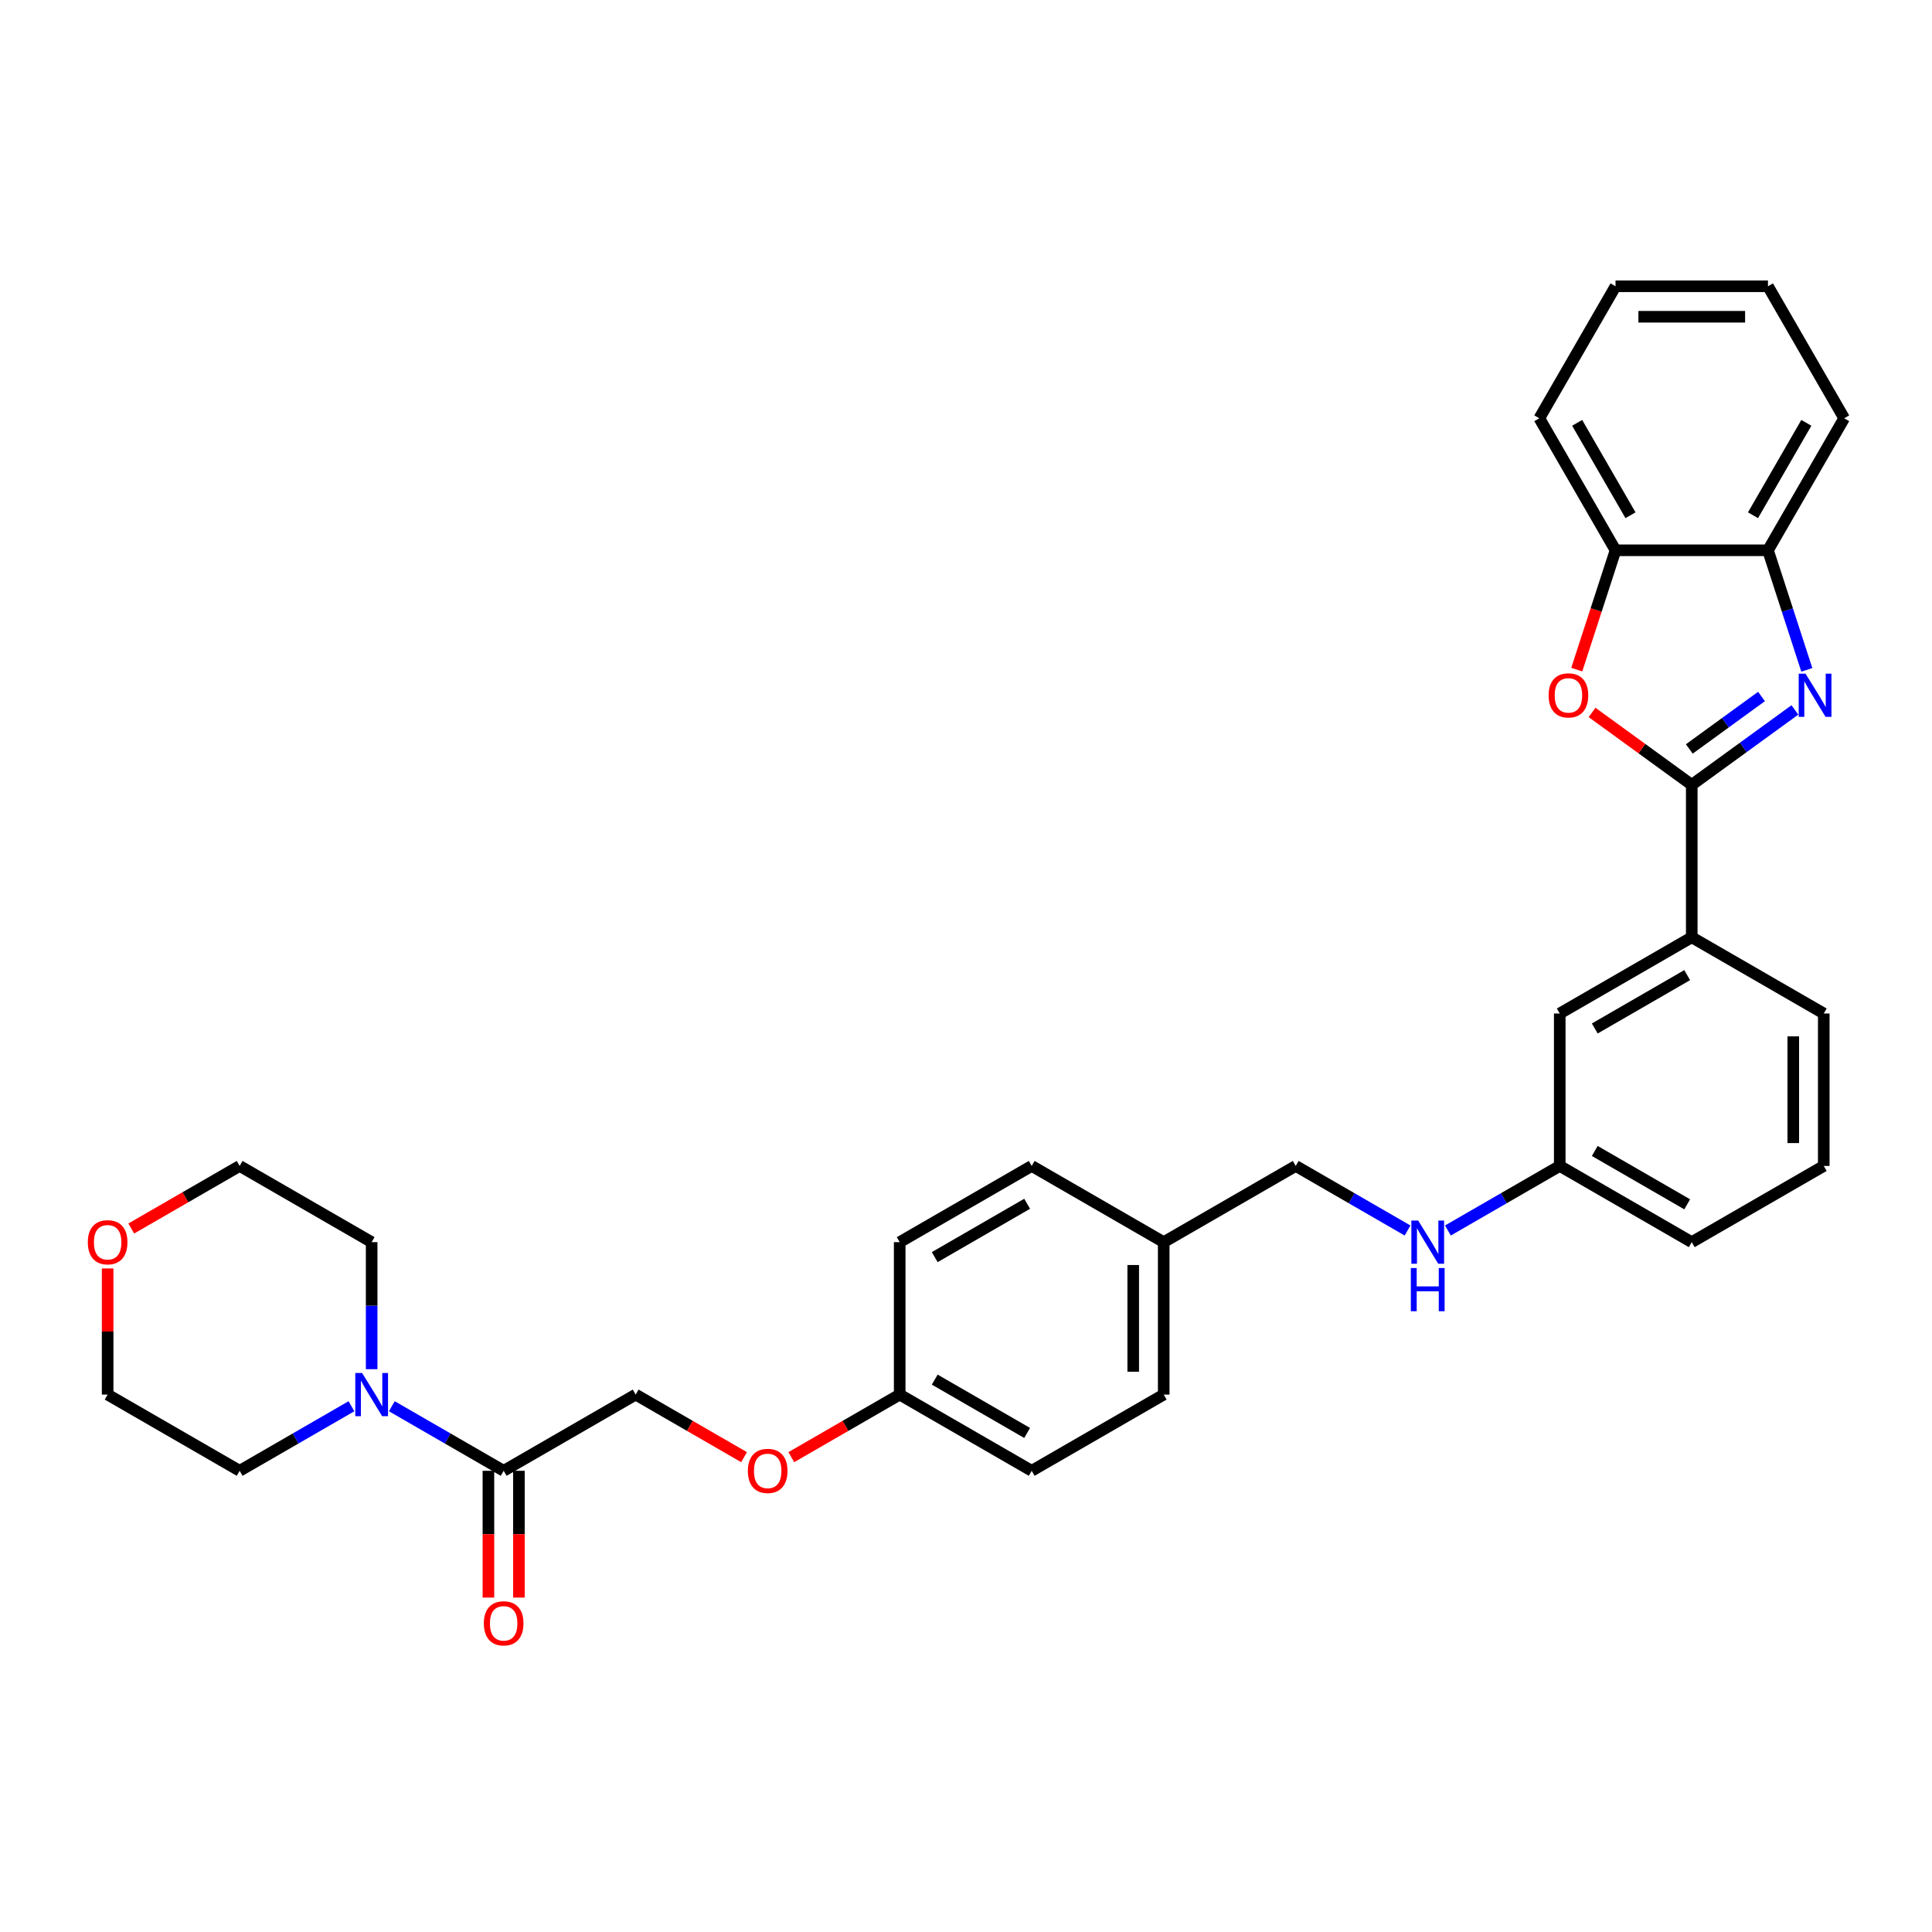 <?xml version='1.0' encoding='iso-8859-1'?>
<svg version='1.1' baseProfile='full'
              xmlns='http://www.w3.org/2000/svg'
                      xmlns:rdkit='http://www.rdkit.org/xml'
                      xmlns:xlink='http://www.w3.org/1999/xlink'
                  xml:space='preserve'
width='1000px' height='1000px' viewBox='0 0 1000 1000'>
<!-- END OF HEADER -->
<rect style='opacity:1.0;fill:#FFFFFF;stroke:none' width='1000' height='1000' x='0' y='0'> </rect>
<path class='bond-0' d='M 875.647,406.241 L 902.339,386.848' style='fill:none;fill-rule:evenodd;stroke:#000000;stroke-width:6px;stroke-linecap:butt;stroke-linejoin:miter;stroke-opacity:1' />
<path class='bond-0' d='M 902.339,386.848 L 929.031,367.455' style='fill:none;fill-rule:evenodd;stroke:#0000FF;stroke-width:6px;stroke-linecap:butt;stroke-linejoin:miter;stroke-opacity:1' />
<path class='bond-0' d='M 874.38,387.657 L 893.064,374.082' style='fill:none;fill-rule:evenodd;stroke:#000000;stroke-width:6px;stroke-linecap:butt;stroke-linejoin:miter;stroke-opacity:1' />
<path class='bond-0' d='M 893.064,374.082 L 911.748,360.507' style='fill:none;fill-rule:evenodd;stroke:#0000FF;stroke-width:6px;stroke-linecap:butt;stroke-linejoin:miter;stroke-opacity:1' />
<path class='bond-1' d='M 875.647,406.241 L 849.847,387.496' style='fill:none;fill-rule:evenodd;stroke:#000000;stroke-width:6px;stroke-linecap:butt;stroke-linejoin:miter;stroke-opacity:1' />
<path class='bond-1' d='M 849.847,387.496 L 824.046,368.751' style='fill:none;fill-rule:evenodd;stroke:#FF0000;stroke-width:6px;stroke-linecap:butt;stroke-linejoin:miter;stroke-opacity:1' />
<path class='bond-6' d='M 875.647,406.241 L 875.647,485.139' style='fill:none;fill-rule:evenodd;stroke:#000000;stroke-width:6px;stroke-linecap:butt;stroke-linejoin:miter;stroke-opacity:1' />
<path class='bond-4' d='M 935.206,346.721 L 925.151,315.775' style='fill:none;fill-rule:evenodd;stroke:#0000FF;stroke-width:6px;stroke-linecap:butt;stroke-linejoin:miter;stroke-opacity:1' />
<path class='bond-4' d='M 925.151,315.775 L 915.096,284.829' style='fill:none;fill-rule:evenodd;stroke:#000000;stroke-width:6px;stroke-linecap:butt;stroke-linejoin:miter;stroke-opacity:1' />
<path class='bond-5' d='M 816.129,346.595 L 826.163,315.712' style='fill:none;fill-rule:evenodd;stroke:#FF0000;stroke-width:6px;stroke-linecap:butt;stroke-linejoin:miter;stroke-opacity:1' />
<path class='bond-5' d='M 826.163,315.712 L 836.198,284.829' style='fill:none;fill-rule:evenodd;stroke:#000000;stroke-width:6px;stroke-linecap:butt;stroke-linejoin:miter;stroke-opacity:1' />
<path class='bond-2' d='M 202.813,727.865 L 231.754,744.574' style='fill:none;fill-rule:evenodd;stroke:#0000FF;stroke-width:6px;stroke-linecap:butt;stroke-linejoin:miter;stroke-opacity:1' />
<path class='bond-2' d='M 231.754,744.574 L 260.695,761.283' style='fill:none;fill-rule:evenodd;stroke:#000000;stroke-width:6px;stroke-linecap:butt;stroke-linejoin:miter;stroke-opacity:1' />
<path class='bond-21' d='M 181.921,727.865 L 152.98,744.574' style='fill:none;fill-rule:evenodd;stroke:#0000FF;stroke-width:6px;stroke-linecap:butt;stroke-linejoin:miter;stroke-opacity:1' />
<path class='bond-21' d='M 152.98,744.574 L 124.039,761.283' style='fill:none;fill-rule:evenodd;stroke:#000000;stroke-width:6px;stroke-linecap:butt;stroke-linejoin:miter;stroke-opacity:1' />
<path class='bond-22' d='M 192.367,708.69 L 192.367,675.813' style='fill:none;fill-rule:evenodd;stroke:#0000FF;stroke-width:6px;stroke-linecap:butt;stroke-linejoin:miter;stroke-opacity:1' />
<path class='bond-22' d='M 192.367,675.813 L 192.367,642.936' style='fill:none;fill-rule:evenodd;stroke:#000000;stroke-width:6px;stroke-linecap:butt;stroke-linejoin:miter;stroke-opacity:1' />
<path class='bond-3' d='M 260.695,761.283 L 329.023,721.834' style='fill:none;fill-rule:evenodd;stroke:#000000;stroke-width:6px;stroke-linecap:butt;stroke-linejoin:miter;stroke-opacity:1' />
<path class='bond-9' d='M 252.805,761.283 L 252.805,794.097' style='fill:none;fill-rule:evenodd;stroke:#000000;stroke-width:6px;stroke-linecap:butt;stroke-linejoin:miter;stroke-opacity:1' />
<path class='bond-9' d='M 252.805,794.097 L 252.805,826.911' style='fill:none;fill-rule:evenodd;stroke:#FF0000;stroke-width:6px;stroke-linecap:butt;stroke-linejoin:miter;stroke-opacity:1' />
<path class='bond-9' d='M 268.585,761.283 L 268.585,794.097' style='fill:none;fill-rule:evenodd;stroke:#000000;stroke-width:6px;stroke-linecap:butt;stroke-linejoin:miter;stroke-opacity:1' />
<path class='bond-9' d='M 268.585,794.097 L 268.585,826.911' style='fill:none;fill-rule:evenodd;stroke:#FF0000;stroke-width:6px;stroke-linecap:butt;stroke-linejoin:miter;stroke-opacity:1' />
<path class='bond-24' d='M 915.096,284.829 L 954.545,216.501' style='fill:none;fill-rule:evenodd;stroke:#000000;stroke-width:6px;stroke-linecap:butt;stroke-linejoin:miter;stroke-opacity:1' />
<path class='bond-24' d='M 907.348,266.69 L 934.962,218.86' style='fill:none;fill-rule:evenodd;stroke:#000000;stroke-width:6px;stroke-linecap:butt;stroke-linejoin:miter;stroke-opacity:1' />
<path class='bond-32' d='M 915.096,284.829 L 836.198,284.829' style='fill:none;fill-rule:evenodd;stroke:#000000;stroke-width:6px;stroke-linecap:butt;stroke-linejoin:miter;stroke-opacity:1' />
<path class='bond-26' d='M 836.198,284.829 L 796.749,216.501' style='fill:none;fill-rule:evenodd;stroke:#000000;stroke-width:6px;stroke-linecap:butt;stroke-linejoin:miter;stroke-opacity:1' />
<path class='bond-26' d='M 843.946,266.69 L 816.332,218.86' style='fill:none;fill-rule:evenodd;stroke:#000000;stroke-width:6px;stroke-linecap:butt;stroke-linejoin:miter;stroke-opacity:1' />
<path class='bond-8' d='M 875.647,485.139 L 807.319,524.588' style='fill:none;fill-rule:evenodd;stroke:#000000;stroke-width:6px;stroke-linecap:butt;stroke-linejoin:miter;stroke-opacity:1' />
<path class='bond-8' d='M 873.288,504.722 L 825.458,532.337' style='fill:none;fill-rule:evenodd;stroke:#000000;stroke-width:6px;stroke-linecap:butt;stroke-linejoin:miter;stroke-opacity:1' />
<path class='bond-23' d='M 875.647,485.139 L 943.975,524.588' style='fill:none;fill-rule:evenodd;stroke:#000000;stroke-width:6px;stroke-linecap:butt;stroke-linejoin:miter;stroke-opacity:1' />
<path class='bond-7' d='M 329.023,721.834 L 357.073,738.029' style='fill:none;fill-rule:evenodd;stroke:#000000;stroke-width:6px;stroke-linecap:butt;stroke-linejoin:miter;stroke-opacity:1' />
<path class='bond-7' d='M 357.073,738.029 L 385.122,754.223' style='fill:none;fill-rule:evenodd;stroke:#FF0000;stroke-width:6px;stroke-linecap:butt;stroke-linejoin:miter;stroke-opacity:1' />
<path class='bond-13' d='M 807.319,524.588 L 807.319,603.487' style='fill:none;fill-rule:evenodd;stroke:#000000;stroke-width:6px;stroke-linecap:butt;stroke-linejoin:miter;stroke-opacity:1' />
<path class='bond-10' d='M 749.437,636.905 L 778.378,620.196' style='fill:none;fill-rule:evenodd;stroke:#0000FF;stroke-width:6px;stroke-linecap:butt;stroke-linejoin:miter;stroke-opacity:1' />
<path class='bond-10' d='M 778.378,620.196 L 807.319,603.487' style='fill:none;fill-rule:evenodd;stroke:#000000;stroke-width:6px;stroke-linecap:butt;stroke-linejoin:miter;stroke-opacity:1' />
<path class='bond-15' d='M 728.545,636.905 L 699.604,620.196' style='fill:none;fill-rule:evenodd;stroke:#0000FF;stroke-width:6px;stroke-linecap:butt;stroke-linejoin:miter;stroke-opacity:1' />
<path class='bond-15' d='M 699.604,620.196 L 670.663,603.487' style='fill:none;fill-rule:evenodd;stroke:#000000;stroke-width:6px;stroke-linecap:butt;stroke-linejoin:miter;stroke-opacity:1' />
<path class='bond-11' d='M 67.941,635.875 L 95.99,619.681' style='fill:none;fill-rule:evenodd;stroke:#FF0000;stroke-width:6px;stroke-linecap:butt;stroke-linejoin:miter;stroke-opacity:1' />
<path class='bond-11' d='M 95.99,619.681 L 124.039,603.487' style='fill:none;fill-rule:evenodd;stroke:#000000;stroke-width:6px;stroke-linecap:butt;stroke-linejoin:miter;stroke-opacity:1' />
<path class='bond-36' d='M 55.711,656.554 L 55.711,689.194' style='fill:none;fill-rule:evenodd;stroke:#FF0000;stroke-width:6px;stroke-linecap:butt;stroke-linejoin:miter;stroke-opacity:1' />
<path class='bond-36' d='M 55.711,689.194 L 55.711,721.834' style='fill:none;fill-rule:evenodd;stroke:#000000;stroke-width:6px;stroke-linecap:butt;stroke-linejoin:miter;stroke-opacity:1' />
<path class='bond-12' d='M 409.58,754.223 L 437.63,738.029' style='fill:none;fill-rule:evenodd;stroke:#FF0000;stroke-width:6px;stroke-linecap:butt;stroke-linejoin:miter;stroke-opacity:1' />
<path class='bond-12' d='M 437.63,738.029 L 465.679,721.834' style='fill:none;fill-rule:evenodd;stroke:#000000;stroke-width:6px;stroke-linecap:butt;stroke-linejoin:miter;stroke-opacity:1' />
<path class='bond-33' d='M 807.319,603.487 L 875.647,642.936' style='fill:none;fill-rule:evenodd;stroke:#000000;stroke-width:6px;stroke-linecap:butt;stroke-linejoin:miter;stroke-opacity:1' />
<path class='bond-33' d='M 825.458,595.739 L 873.288,623.353' style='fill:none;fill-rule:evenodd;stroke:#000000;stroke-width:6px;stroke-linecap:butt;stroke-linejoin:miter;stroke-opacity:1' />
<path class='bond-14' d='M 465.679,721.834 L 534.007,761.283' style='fill:none;fill-rule:evenodd;stroke:#000000;stroke-width:6px;stroke-linecap:butt;stroke-linejoin:miter;stroke-opacity:1' />
<path class='bond-14' d='M 483.818,714.086 L 531.648,741.7' style='fill:none;fill-rule:evenodd;stroke:#000000;stroke-width:6px;stroke-linecap:butt;stroke-linejoin:miter;stroke-opacity:1' />
<path class='bond-35' d='M 465.679,721.834 L 465.679,642.936' style='fill:none;fill-rule:evenodd;stroke:#000000;stroke-width:6px;stroke-linecap:butt;stroke-linejoin:miter;stroke-opacity:1' />
<path class='bond-16' d='M 670.663,603.487 L 602.335,642.936' style='fill:none;fill-rule:evenodd;stroke:#000000;stroke-width:6px;stroke-linecap:butt;stroke-linejoin:miter;stroke-opacity:1' />
<path class='bond-19' d='M 602.335,642.936 L 534.007,603.487' style='fill:none;fill-rule:evenodd;stroke:#000000;stroke-width:6px;stroke-linecap:butt;stroke-linejoin:miter;stroke-opacity:1' />
<path class='bond-20' d='M 602.335,642.936 L 602.335,721.834' style='fill:none;fill-rule:evenodd;stroke:#000000;stroke-width:6px;stroke-linecap:butt;stroke-linejoin:miter;stroke-opacity:1' />
<path class='bond-20' d='M 586.556,654.771 L 586.556,710' style='fill:none;fill-rule:evenodd;stroke:#000000;stroke-width:6px;stroke-linecap:butt;stroke-linejoin:miter;stroke-opacity:1' />
<path class='bond-17' d='M 534.007,761.283 L 602.335,721.834' style='fill:none;fill-rule:evenodd;stroke:#000000;stroke-width:6px;stroke-linecap:butt;stroke-linejoin:miter;stroke-opacity:1' />
<path class='bond-18' d='M 465.679,642.936 L 534.007,603.487' style='fill:none;fill-rule:evenodd;stroke:#000000;stroke-width:6px;stroke-linecap:butt;stroke-linejoin:miter;stroke-opacity:1' />
<path class='bond-18' d='M 483.818,650.684 L 531.648,623.07' style='fill:none;fill-rule:evenodd;stroke:#000000;stroke-width:6px;stroke-linecap:butt;stroke-linejoin:miter;stroke-opacity:1' />
<path class='bond-28' d='M 124.039,761.283 L 55.711,721.834' style='fill:none;fill-rule:evenodd;stroke:#000000;stroke-width:6px;stroke-linecap:butt;stroke-linejoin:miter;stroke-opacity:1' />
<path class='bond-27' d='M 192.367,642.936 L 124.039,603.487' style='fill:none;fill-rule:evenodd;stroke:#000000;stroke-width:6px;stroke-linecap:butt;stroke-linejoin:miter;stroke-opacity:1' />
<path class='bond-25' d='M 943.975,524.588 L 943.975,603.487' style='fill:none;fill-rule:evenodd;stroke:#000000;stroke-width:6px;stroke-linecap:butt;stroke-linejoin:miter;stroke-opacity:1' />
<path class='bond-25' d='M 928.195,536.423 L 928.195,591.652' style='fill:none;fill-rule:evenodd;stroke:#000000;stroke-width:6px;stroke-linecap:butt;stroke-linejoin:miter;stroke-opacity:1' />
<path class='bond-30' d='M 954.545,216.501 L 915.096,148.173' style='fill:none;fill-rule:evenodd;stroke:#000000;stroke-width:6px;stroke-linecap:butt;stroke-linejoin:miter;stroke-opacity:1' />
<path class='bond-29' d='M 943.975,603.487 L 875.647,642.936' style='fill:none;fill-rule:evenodd;stroke:#000000;stroke-width:6px;stroke-linecap:butt;stroke-linejoin:miter;stroke-opacity:1' />
<path class='bond-31' d='M 796.749,216.501 L 836.198,148.173' style='fill:none;fill-rule:evenodd;stroke:#000000;stroke-width:6px;stroke-linecap:butt;stroke-linejoin:miter;stroke-opacity:1' />
<path class='bond-34' d='M 915.096,148.173 L 836.198,148.173' style='fill:none;fill-rule:evenodd;stroke:#000000;stroke-width:6px;stroke-linecap:butt;stroke-linejoin:miter;stroke-opacity:1' />
<path class='bond-34' d='M 903.262,163.952 L 848.033,163.952' style='fill:none;fill-rule:evenodd;stroke:#000000;stroke-width:6px;stroke-linecap:butt;stroke-linejoin:miter;stroke-opacity:1' />
<path  class='atom-1' d='M 934.538 348.694
L 941.86 360.528
Q 942.586 361.696, 943.754 363.81
Q 944.921 365.925, 944.984 366.051
L 944.984 348.694
L 947.951 348.694
L 947.951 371.038
L 944.89 371.038
L 937.031 358.098
Q 936.116 356.583, 935.138 354.848
Q 934.191 353.112, 933.907 352.575
L 933.907 371.038
L 931.004 371.038
L 931.004 348.694
L 934.538 348.694
' fill='#0000FF'/>
<path  class='atom-2' d='M 801.56 359.929
Q 801.56 354.564, 804.211 351.565
Q 806.862 348.567, 811.817 348.567
Q 816.772 348.567, 819.423 351.565
Q 822.074 354.564, 822.074 359.929
Q 822.074 365.357, 819.391 368.45
Q 816.709 371.511, 811.817 371.511
Q 806.894 371.511, 804.211 368.45
Q 801.56 365.388, 801.56 359.929
M 811.817 368.986
Q 815.225 368.986, 817.056 366.714
Q 818.918 364.41, 818.918 359.929
Q 818.918 355.542, 817.056 353.333
Q 815.225 351.092, 811.817 351.092
Q 808.409 351.092, 806.547 353.301
Q 804.716 355.51, 804.716 359.929
Q 804.716 364.442, 806.547 366.714
Q 808.409 368.986, 811.817 368.986
' fill='#FF0000'/>
<path  class='atom-3' d='M 187.428 710.662
L 194.75 722.497
Q 195.476 723.665, 196.644 725.779
Q 197.811 727.894, 197.874 728.02
L 197.874 710.662
L 200.841 710.662
L 200.841 733.006
L 197.78 733.006
L 189.921 720.067
Q 189.006 718.552, 188.028 716.816
Q 187.081 715.081, 186.797 714.544
L 186.797 733.006
L 183.894 733.006
L 183.894 710.662
L 187.428 710.662
' fill='#0000FF'/>
<path  class='atom-10' d='M 250.438 840.245
Q 250.438 834.88, 253.089 831.882
Q 255.74 828.884, 260.695 828.884
Q 265.65 828.884, 268.301 831.882
Q 270.952 834.88, 270.952 840.245
Q 270.952 845.673, 268.27 848.766
Q 265.587 851.827, 260.695 851.827
Q 255.772 851.827, 253.089 848.766
Q 250.438 845.705, 250.438 840.245
M 260.695 849.302
Q 264.104 849.302, 265.934 847.03
Q 267.796 844.726, 267.796 840.245
Q 267.796 835.858, 265.934 833.649
Q 264.104 831.408, 260.695 831.408
Q 257.287 831.408, 255.425 833.617
Q 253.594 835.827, 253.594 840.245
Q 253.594 844.758, 255.425 847.03
Q 257.287 849.302, 260.695 849.302
' fill='#FF0000'/>
<path  class='atom-11' d='M 734.052 631.764
L 741.374 643.599
Q 742.1 644.766, 743.267 646.881
Q 744.435 648.995, 744.498 649.122
L 744.498 631.764
L 747.465 631.764
L 747.465 654.108
L 744.404 654.108
L 736.545 641.169
Q 735.63 639.654, 734.652 637.918
Q 733.705 636.182, 733.421 635.646
L 733.421 654.108
L 730.517 654.108
L 730.517 631.764
L 734.052 631.764
' fill='#0000FF'/>
<path  class='atom-11' d='M 730.249 656.342
L 733.279 656.342
L 733.279 665.842
L 744.703 665.842
L 744.703 656.342
L 747.733 656.342
L 747.733 678.686
L 744.703 678.686
L 744.703 668.366
L 733.279 668.366
L 733.279 678.686
L 730.249 678.686
L 730.249 656.342
' fill='#0000FF'/>
<path  class='atom-12' d='M 45.455 642.999
Q 45.455 637.634, 48.105 634.636
Q 50.757 631.638, 55.711 631.638
Q 60.666 631.638, 63.317 634.636
Q 65.968 637.634, 65.968 642.999
Q 65.968 648.427, 63.286 651.52
Q 60.603 654.581, 55.711 654.581
Q 50.788 654.581, 48.105 651.52
Q 45.455 648.459, 45.455 642.999
M 55.711 652.057
Q 59.12 652.057, 60.95 649.784
Q 62.812 647.48, 62.812 642.999
Q 62.812 638.612, 60.95 636.403
Q 59.12 634.162, 55.711 634.162
Q 52.303 634.162, 50.441 636.372
Q 48.611 638.581, 48.611 642.999
Q 48.611 647.512, 50.441 649.784
Q 52.303 652.057, 55.711 652.057
' fill='#FF0000'/>
<path  class='atom-13' d='M 387.094 761.347
Q 387.094 755.981, 389.745 752.983
Q 392.396 749.985, 397.351 749.985
Q 402.306 749.985, 404.957 752.983
Q 407.608 755.981, 407.608 761.347
Q 407.608 766.775, 404.925 769.868
Q 402.243 772.929, 397.351 772.929
Q 392.428 772.929, 389.745 769.868
Q 387.094 766.806, 387.094 761.347
M 397.351 770.404
Q 400.76 770.404, 402.59 768.132
Q 404.452 765.828, 404.452 761.347
Q 404.452 756.96, 402.59 754.751
Q 400.76 752.51, 397.351 752.51
Q 393.943 752.51, 392.081 754.719
Q 390.25 756.928, 390.25 761.347
Q 390.25 765.86, 392.081 768.132
Q 393.943 770.404, 397.351 770.404
' fill='#FF0000'/>
</svg>
